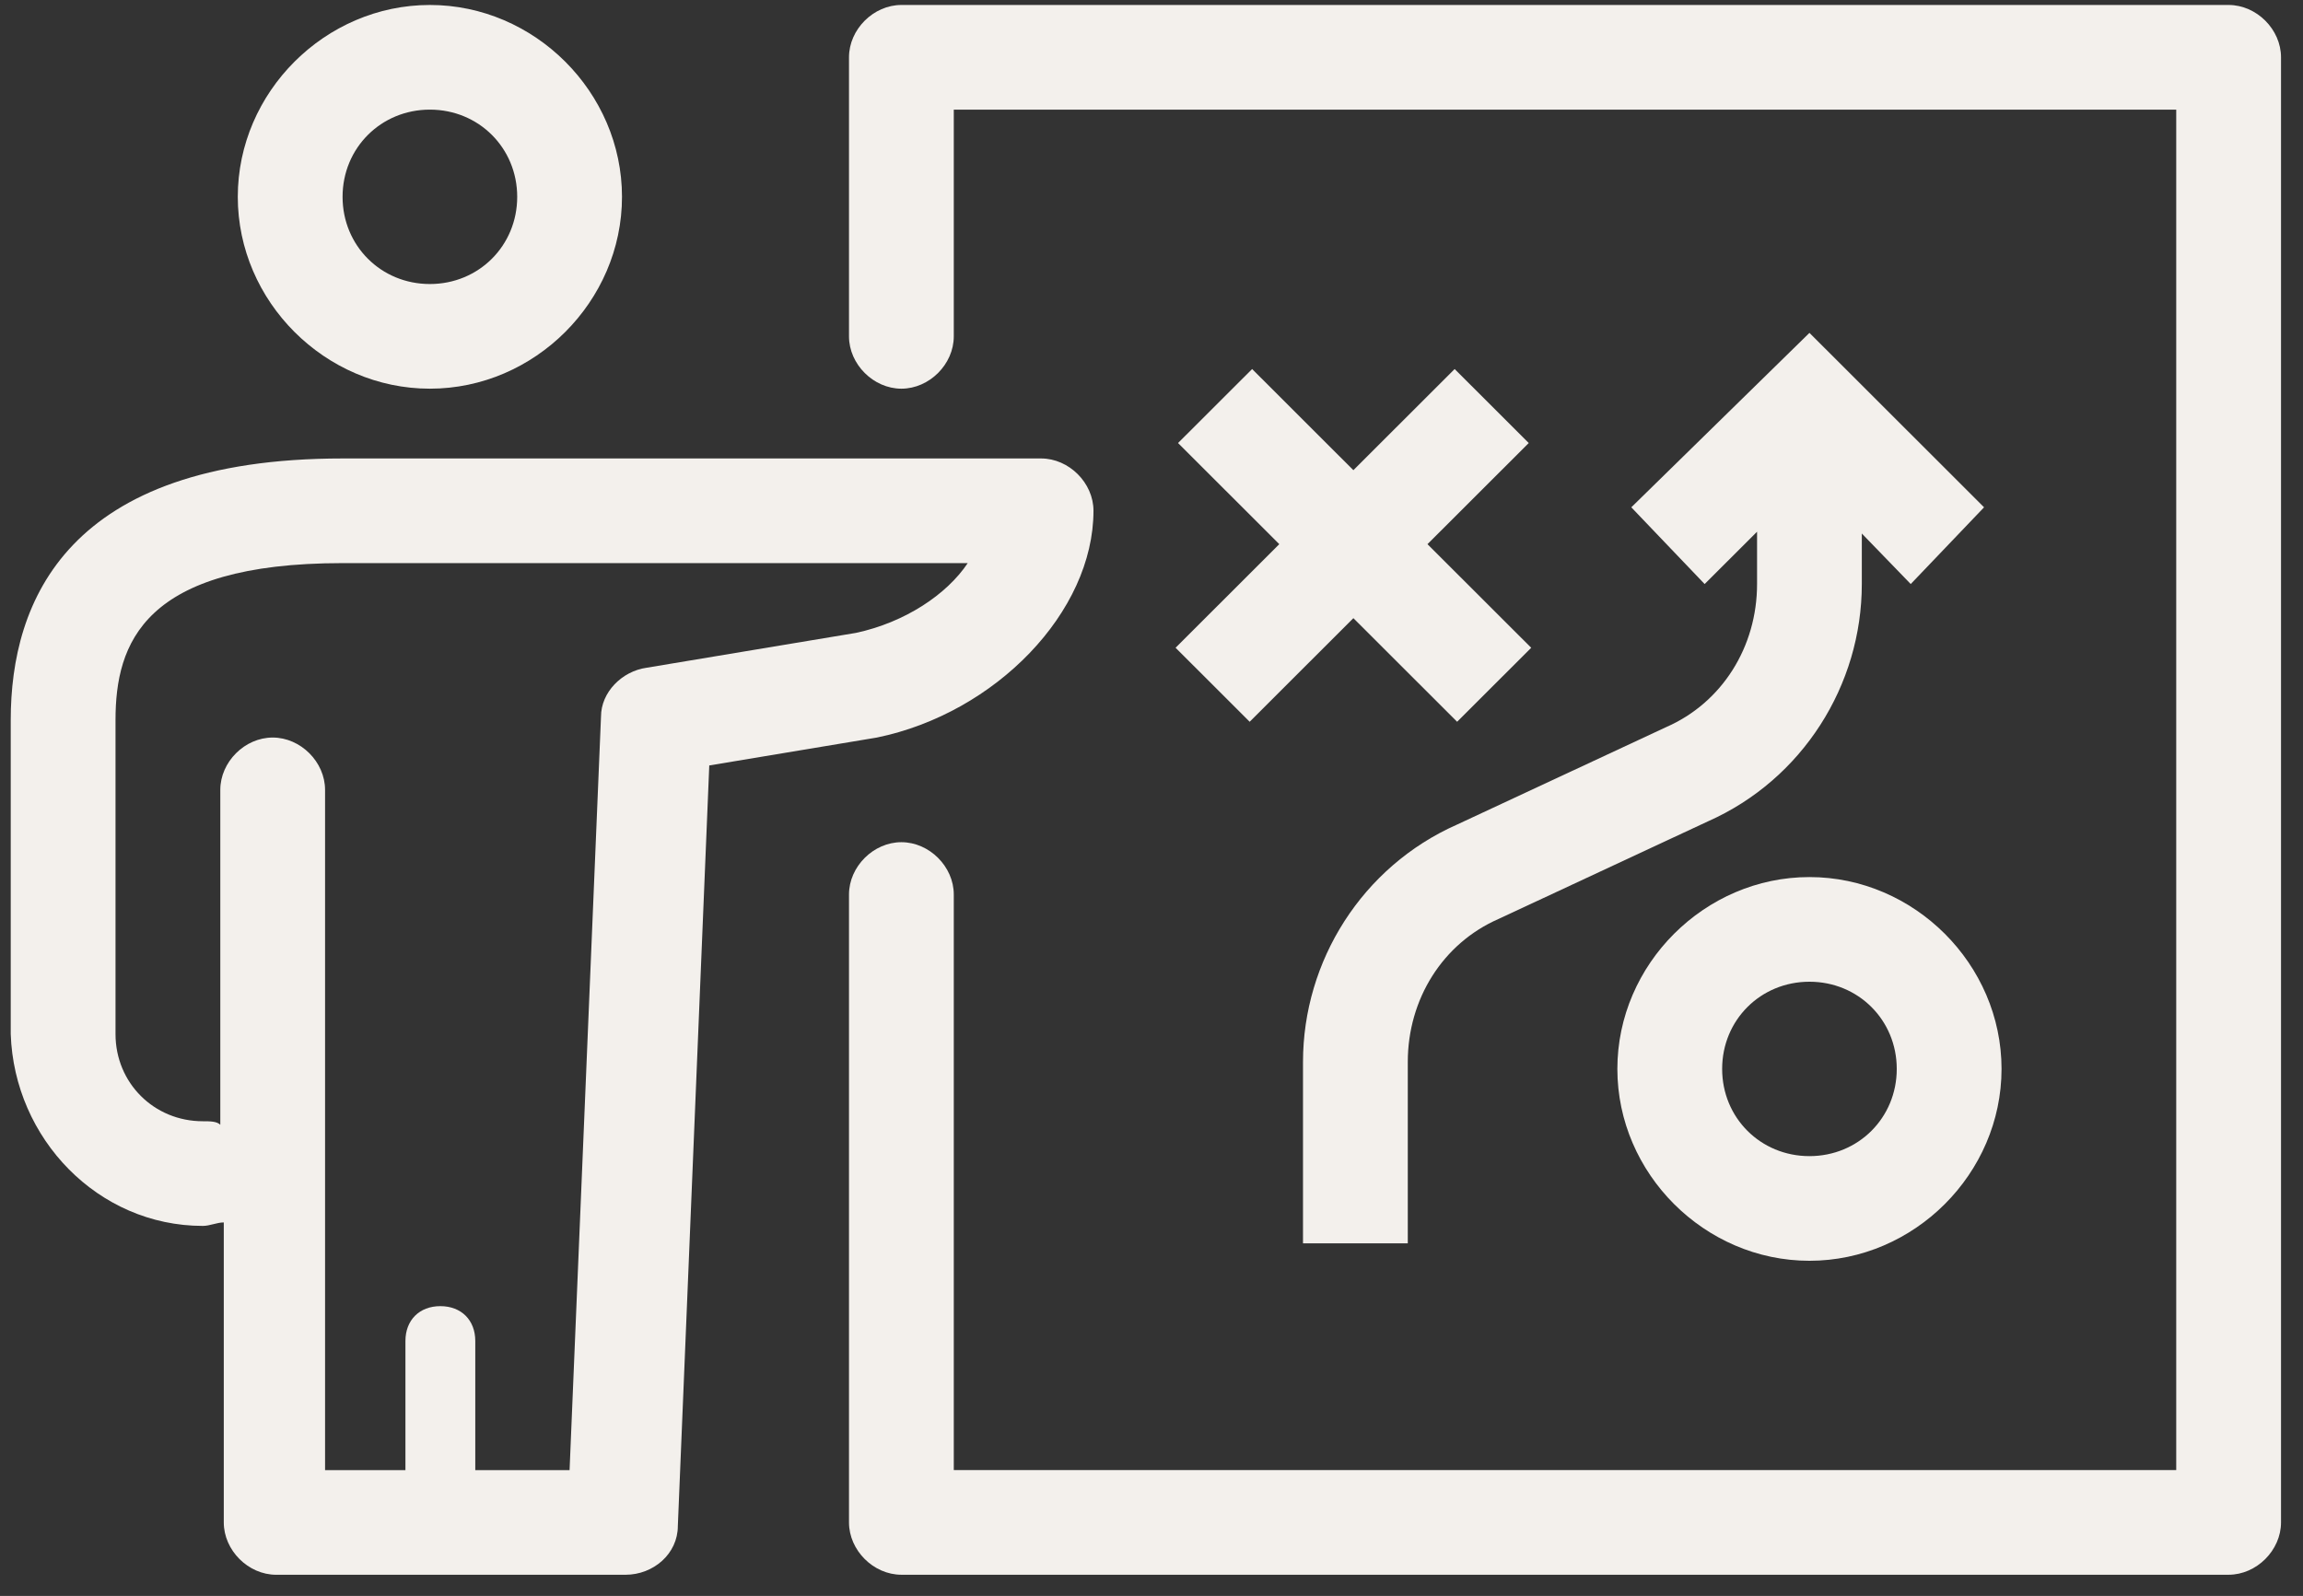 <svg width="88" height="61" viewBox="0 0 88 61" fill="none" xmlns="http://www.w3.org/2000/svg">
<rect x="0" y="0" width="88" height="61" fill="#333333" stroke="none"/>
<path d="M85.158 60.189H34.443C33.376 60.189 32.441 59.256 32.441 58.189V34.189C32.441 33.123 33.376 32.19 34.443 32.19C35.511 32.19 36.445 33.123 36.445 34.189V56.189H83.156V4.19H36.445V12.856C36.445 13.923 35.511 14.856 34.443 14.856C33.376 14.856 32.441 13.923 32.441 12.856V2.19C32.441 1.123 33.376 0.19 34.443 0.19H85.158C86.225 0.19 87.16 1.123 87.16 2.19V58.189C87.16 59.256 86.225 60.189 85.158 60.189Z" fill="#F3F0EC"/>
<path fill-rule="evenodd" clip-rule="evenodd" d="M10.553 60.19C9.486 60.19 8.551 59.256 8.551 58.19V46.723C8.418 46.723 8.284 46.757 8.151 46.79C8.018 46.823 7.884 46.856 7.751 46.856C3.747 46.856 0.544 43.523 0.41 39.523V27.523C0.41 22.99 2.546 17.523 13.089 17.523H39.781C40.848 17.523 41.783 18.457 41.783 19.523C41.783 23.39 38.046 27.257 33.508 28.19L27.102 29.257L25.901 58.323C25.901 59.39 24.967 60.19 23.899 60.19H10.553ZM18.161 56.19H21.764L22.965 27.39C22.965 26.457 23.766 25.657 24.7 25.523L32.707 24.19C34.576 23.79 36.178 22.723 36.978 21.523H13.089C5.482 21.523 4.414 24.59 4.414 27.523V39.523C4.414 41.39 5.882 42.856 7.751 42.856C8.018 42.856 8.284 42.856 8.418 42.99V30.19C8.418 29.123 9.352 28.19 10.42 28.19C11.487 28.19 12.421 29.123 12.421 30.19V56.19H15.492V51.256C15.492 50.456 16.026 49.923 16.826 49.923C17.627 49.923 18.161 50.456 18.161 51.256V56.19Z" fill="#F3F0EC"/>
<path d="M45.014 16.933L47.845 14.105L51.714 17.971L55.584 14.105L58.415 16.933L54.545 20.799L58.509 24.759L55.678 27.587L51.714 23.627L47.751 27.587L44.92 24.758L48.883 20.799L45.014 16.933Z" fill="#F3F0EC"/>
<path fill-rule="evenodd" clip-rule="evenodd" d="M61.801 40.856C61.801 44.856 65.137 48.189 69.141 48.189C73.145 48.189 76.481 44.856 76.481 40.856C76.481 36.856 73.145 33.523 69.141 33.523C65.137 33.523 61.801 36.856 61.801 40.856ZM65.805 40.856C65.805 38.989 67.272 37.523 69.141 37.523C71.009 37.523 72.477 38.989 72.477 40.856C72.477 42.723 71.009 44.189 69.141 44.189C67.272 44.189 65.805 42.723 65.805 40.856Z" fill="#F3F0EC"/>
<path d="M53.793 47.523H49.789V40.589C49.789 36.723 52.058 33.123 55.661 31.523L63.669 27.79C65.804 26.856 67.139 24.723 67.139 22.323V20.323L65.136 22.323L62.334 19.39L69.141 12.723L75.813 19.39L73.011 22.323L71.142 20.392V22.323C71.142 26.189 68.874 29.789 65.27 31.39L57.263 35.123C55.127 36.056 53.793 38.19 53.793 40.589V47.523Z" fill="#F3F0EC"/>
<path fill-rule="evenodd" clip-rule="evenodd" d="M16.426 14.856C12.422 14.856 9.086 11.523 9.086 7.523C9.086 3.523 12.422 0.19 16.426 0.19C20.43 0.19 23.767 3.523 23.767 7.523C23.767 11.523 20.43 14.856 16.426 14.856ZM16.426 4.19C14.558 4.19 13.09 5.656 13.09 7.523C13.09 9.39 14.558 10.856 16.426 10.856C18.295 10.856 19.763 9.39 19.763 7.523C19.763 5.656 18.295 4.19 16.426 4.19Z" fill="#F3F0EC"/>
</svg>
